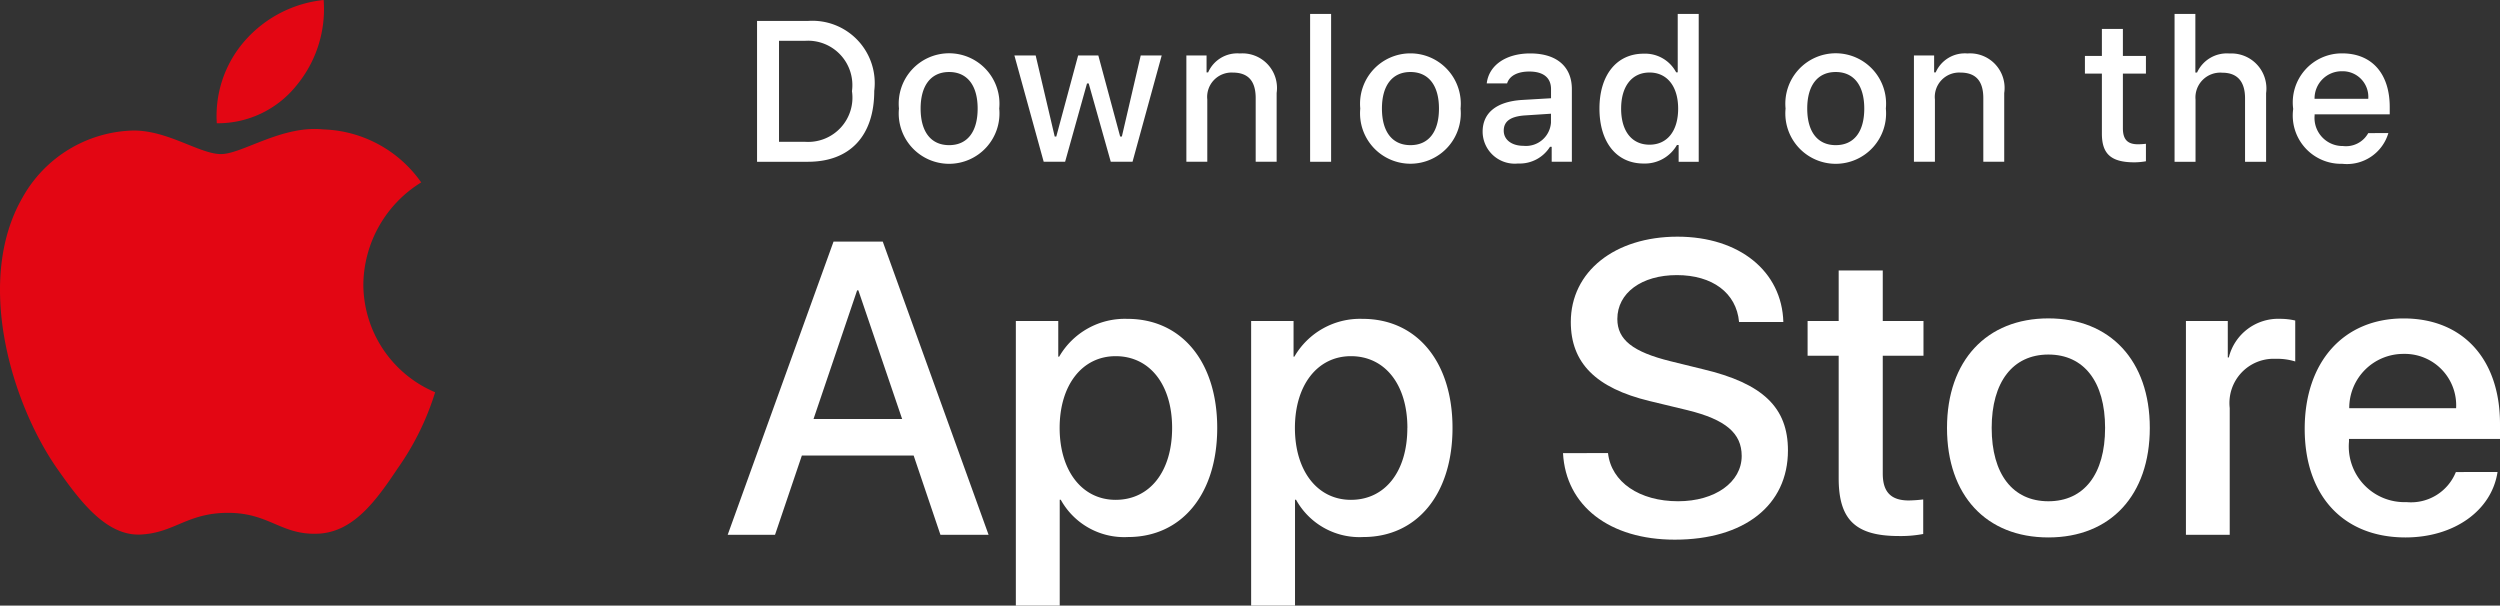 <svg xmlns="http://www.w3.org/2000/svg" width="147.338" height="35.69" viewBox="0 0 147.338 35.69"><rect x="0" y="0" width="147.338" height="35.69" fill="#333333" stroke="none"/><g id="Group_67" data-name="Group 67" transform="translate(-783.331 -1228.657)"><g id="Group_40" data-name="Group 40" transform="translate(783.332 1228.657)"><g id="Group_39" data-name="Group 39"><path id="Path_19" data-name="Path 19" d="M22.327,18.621a7.161,7.161,0,0,1,3.41-6.008A7.33,7.33,0,0,0,19.961,9.49c-2.43-.255-4.786,1.454-6.024,1.454-1.262,0-3.169-1.429-5.222-1.387A7.692,7.692,0,0,0,2.243,13.5c-2.8,4.845-.711,11.967,1.97,15.883,1.341,1.918,2.909,4.06,4.96,3.984,2.007-.083,2.757-1.28,5.18-1.28,2.4,0,3.1,1.28,5.2,1.232,2.154-.035,3.511-1.926,4.805-3.863a15.86,15.86,0,0,0,2.2-4.475A6.92,6.92,0,0,1,22.327,18.621Z" transform="translate(-0.914 -1.863)" fill="#E30613"></path><path id="Path_20" data-name="Path 20" d="M19.368,6.322A7.051,7.051,0,0,0,20.981,1.27a7.174,7.174,0,0,0-4.642,2.4,6.71,6.71,0,0,0-1.655,4.864,5.932,5.932,0,0,0,4.684-2.212Z" transform="translate(-1.908 -1.27)" fill="#E30613"></path></g></g><g id="Group_41" data-name="Group 41" transform="translate(826.217 1242.606)"><path id="Path_21" data-name="Path 21" d="M11.6,14.227H5.012L3.43,18.9H.64L6.879,1.617h2.9L16.017,18.9H13.179ZM5.7,12.072h5.221L8.341,4.491H8.269Z" transform="translate(-0.64 -1.329)" fill="#fff"></path><path id="Path_22" data-name="Path 22" d="M30.814,12.953c0,3.915-2.1,6.431-5.258,6.431a4.271,4.271,0,0,1-3.964-2.2h-.06v6.24H18.946V6.653h2.5v2.1H21.5a4.469,4.469,0,0,1,4.012-2.227C28.706,6.521,30.814,9.049,30.814,12.953Zm-2.658,0c0-2.551-1.318-4.228-3.329-4.228-1.976,0-3.3,1.712-3.3,4.228,0,2.539,1.329,4.239,3.3,4.239,2.011,0,3.329-1.665,3.329-4.239Z" transform="translate(-1.963 -1.683)" fill="#fff"></path><path id="Path_23" data-name="Path 23" d="M45.762,12.953c0,3.915-2.1,6.431-5.258,6.431a4.271,4.271,0,0,1-3.964-2.2h-.06v6.24H33.894V6.653h2.5v2.1h.048a4.469,4.469,0,0,1,4.012-2.227C43.654,6.521,45.762,9.049,45.762,12.953Zm-2.659,0c0-2.551-1.318-4.228-3.329-4.228-1.976,0-3.3,1.712-3.3,4.228,0,2.539,1.329,4.239,3.3,4.239,2.011,0,3.326-1.665,3.326-4.239Z" transform="translate(-3.044 -1.683)" fill="#fff"></path><path id="Path_24" data-name="Path 24" d="M56.358,14.06c.192,1.714,1.856,2.839,4.131,2.839,2.18,0,3.748-1.125,3.748-2.67,0-1.341-.946-2.144-3.185-2.695l-2.24-.54c-3.173-.766-4.646-2.25-4.646-4.658,0-2.982,2.6-5.03,6.286-5.03,3.653,0,6.156,2.048,6.24,5.03h-2.61c-.156-1.725-1.582-2.765-3.665-2.765s-3.509,1.053-3.509,2.586c0,1.222.91,1.941,3.138,2.491l1.9.467c3.546.838,5.017,2.263,5.017,4.79,0,3.233-2.574,5.258-6.67,5.258-3.832,0-6.42-1.977-6.587-5.1Z" transform="translate(-4.476 -1.307)" fill="#fff"></path><path id="Path_25" data-name="Path 25" d="M73.674,3.45V6.431h2.4V8.479h-2.4v6.946c0,1.079.48,1.582,1.533,1.582a8.1,8.1,0,0,0,.851-.06v2.036a7.1,7.1,0,0,1-1.436.12c-2.551,0-3.546-.958-3.546-3.4V8.479H69.244V6.431h1.832V3.45Z" transform="translate(-5.599 -1.461)" fill="#fff"></path><path id="Path_26" data-name="Path 26" d="M78.1,12.952c0-3.964,2.335-6.455,5.975-6.455s5.977,2.491,5.977,6.455-2.312,6.455-5.977,6.455S78.1,16.927,78.1,12.952Zm9.317,0c0-2.719-1.246-4.324-3.342-4.324s-3.342,1.617-3.342,4.324c0,2.73,1.246,4.323,3.342,4.323S87.417,15.682,87.417,12.952Z" transform="translate(-6.239 -1.682)" fill="#fff"></path><path id="Path_27" data-name="Path 27" d="M93.278,6.653h2.467V8.8h.06a3,3,0,0,1,3.03-2.276,3.98,3.98,0,0,1,.885.1V9.037a3.611,3.611,0,0,0-1.161-.156,2.606,2.606,0,0,0-2.7,2.9v7.473H93.278Z" transform="translate(-7.336 -1.683)" fill="#fff"></path><path id="Path_28" data-name="Path 28" d="M112.189,15.55c-.348,2.287-2.575,3.857-5.425,3.857-3.664,0-5.94-2.456-5.94-6.4S103.112,6.5,106.656,6.5c3.485,0,5.678,2.394,5.678,6.215V13.6h-8.9v.156a3.282,3.282,0,0,0,3.39,3.569,2.85,2.85,0,0,0,2.909-1.772Zm-8.742-3.76h6.3a3.029,3.029,0,0,0-3.09-3.2,3.189,3.189,0,0,0-3.208,3.2Z" transform="translate(-7.882 -1.682)" fill="#fff"></path></g><g id="Group_43" data-name="Group 43" transform="translate(827.948 1229.478)"><g id="Group_42" data-name="Group 42"><path id="Path_29" data-name="Path 29" d="M4.006,1.1A3.673,3.673,0,0,1,7.913,5.222C7.913,7.874,6.479,9.4,4.006,9.4h-3V1.1ZM2.3,8.225H3.862A2.61,2.61,0,0,0,6.6,5.238,2.618,2.618,0,0,0,3.862,2.269H2.3Z" transform="translate(-1.006 -0.687)" fill="#fff"></path><path id="Path_30" data-name="Path 30" d="M10.02,6.413a2.969,2.969,0,1,1,5.91,0,2.969,2.969,0,1,1-5.91,0Zm4.638,0c0-1.358-.61-2.153-1.681-2.153s-1.68.794-1.68,2.153.6,2.157,1.68,2.157,1.681-.794,1.681-2.157Z" transform="translate(-1.657 -0.837)" fill="#fff"></path><path id="Path_31" data-name="Path 31" d="M24.317,9.558H23.034l-1.3-4.615h-.1l-1.29,4.615H19.081L17.354,3.292h1.254l1.123,4.781h.092l1.288-4.781H22.3l1.288,4.781h.1L24.8,3.292h1.237Z" transform="translate(-2.188 -0.846)" fill="#fff"></path><path id="Path_32" data-name="Path 32" d="M28.28,3.282h1.19v1h.092a1.876,1.876,0,0,1,1.87-1.116A2.038,2.038,0,0,1,33.6,5.492V9.548H32.365V5.8c0-1.007-.438-1.508-1.352-1.508a1.437,1.437,0,0,0-1.5,1.588V9.548H28.28Z" transform="translate(-2.978 -0.836)" fill="#fff"></path><path id="Path_33" data-name="Path 33" d="M36.141.655h1.237V9.368H36.141Z" transform="translate(-3.546 -0.655)" fill="#fff"></path><path id="Path_34" data-name="Path 34" d="M39.326,6.413a2.969,2.969,0,1,1,5.911,0,2.969,2.969,0,1,1-5.911,0Zm4.638,0c0-1.358-.61-2.153-1.681-2.153s-1.68.794-1.68,2.153.6,2.157,1.68,2.157,1.681-.794,1.681-2.157Z" transform="translate(-3.775 -0.837)" fill="#fff"></path><path id="Path_35" data-name="Path 35" d="M47.1,7.777c0-1.128.84-1.778,2.331-1.871l1.7-.1V5.268c0-.662-.438-1.036-1.283-1.036-.69,0-1.169.253-1.306.7h-1.2c.126-1.076,1.139-1.767,2.56-1.767,1.571,0,2.457.782,2.457,2.106V9.549H51.17V8.668h-.1a2.108,2.108,0,0,1-1.882.984A1.893,1.893,0,0,1,47.1,7.777Zm4.028-.535V6.718l-1.53.1c-.863.058-1.254.351-1.254.9s.489.892,1.162.892a1.477,1.477,0,0,0,1.622-1.37Z" transform="translate(-4.338 -0.837)" fill="#fff"></path><path id="Path_36" data-name="Path 36" d="M54.522,6.232c0-1.98,1.018-3.234,2.6-3.234a2.065,2.065,0,0,1,1.921,1.1h.092V.655h1.237V9.368H59.189v-.99h-.1a2.175,2.175,0,0,1-1.968,1.093C55.529,9.471,54.522,8.217,54.522,6.232Zm1.277,0c0,1.329.626,2.129,1.674,2.129S59.16,7.55,59.16,6.237s-.651-2.129-1.686-2.129S55.8,4.914,55.8,6.232Z" transform="translate(-4.875 -0.655)" fill="#fff"></path><path id="Path_37" data-name="Path 37" d="M66.344,6.413a2.969,2.969,0,1,1,5.91,0,2.969,2.969,0,1,1-5.91,0Zm4.638,0c0-1.358-.61-2.153-1.681-2.153s-1.68.794-1.68,2.153.6,2.157,1.68,2.157S70.982,7.777,70.982,6.413Z" transform="translate(-5.728 -0.837)" fill="#fff"></path><path id="Path_38" data-name="Path 38" d="M74.5,3.282h1.19v1h.092a1.876,1.876,0,0,1,1.87-1.116A2.038,2.038,0,0,1,79.821,5.5V9.548H78.589V5.8c0-1.007-.438-1.508-1.352-1.508a1.437,1.437,0,0,0-1.5,1.588V9.548H74.5Z" transform="translate(-6.319 -0.836)" fill="#fff"></path><path id="Path_39" data-name="Path 39" d="M87.6,1.611V3.2h1.358V4.241H87.6V7.463c0,.656.27.944.886.944a4.127,4.127,0,0,0,.472-.029v1.03a4.059,4.059,0,0,1-.673.063c-1.375,0-1.923-.484-1.923-1.692V4.241h-1V3.2h1V1.611Z" transform="translate(-7.104 -0.725)" fill="#fff"></path><path id="Path_40" data-name="Path 40" d="M91.057.655h1.226V4.109h.1a1.928,1.928,0,0,1,1.911-1.122,2.064,2.064,0,0,1,2.158,2.336V9.368H95.211V5.627c0-1-.466-1.508-1.34-1.508a1.464,1.464,0,0,0-1.578,1.589v3.66H91.057Z" transform="translate(-7.516 -0.655)" fill="#fff"></path><path id="Path_41" data-name="Path 41" d="M104.2,7.857a2.544,2.544,0,0,1-2.715,1.813,2.846,2.846,0,0,1-2.894-3.234,2.89,2.89,0,0,1,2.889-3.274c1.744,0,2.8,1.191,2.8,3.159v.432H99.853v.069a1.656,1.656,0,0,0,1.669,1.8,1.5,1.5,0,0,0,1.491-.76ZM99.85,5.838h3.165a1.511,1.511,0,0,0-1.542-1.623A1.6,1.6,0,0,0,99.85,5.838Z" transform="translate(-8.058 -0.837)" fill="#fff"></path></g></g></g></svg>